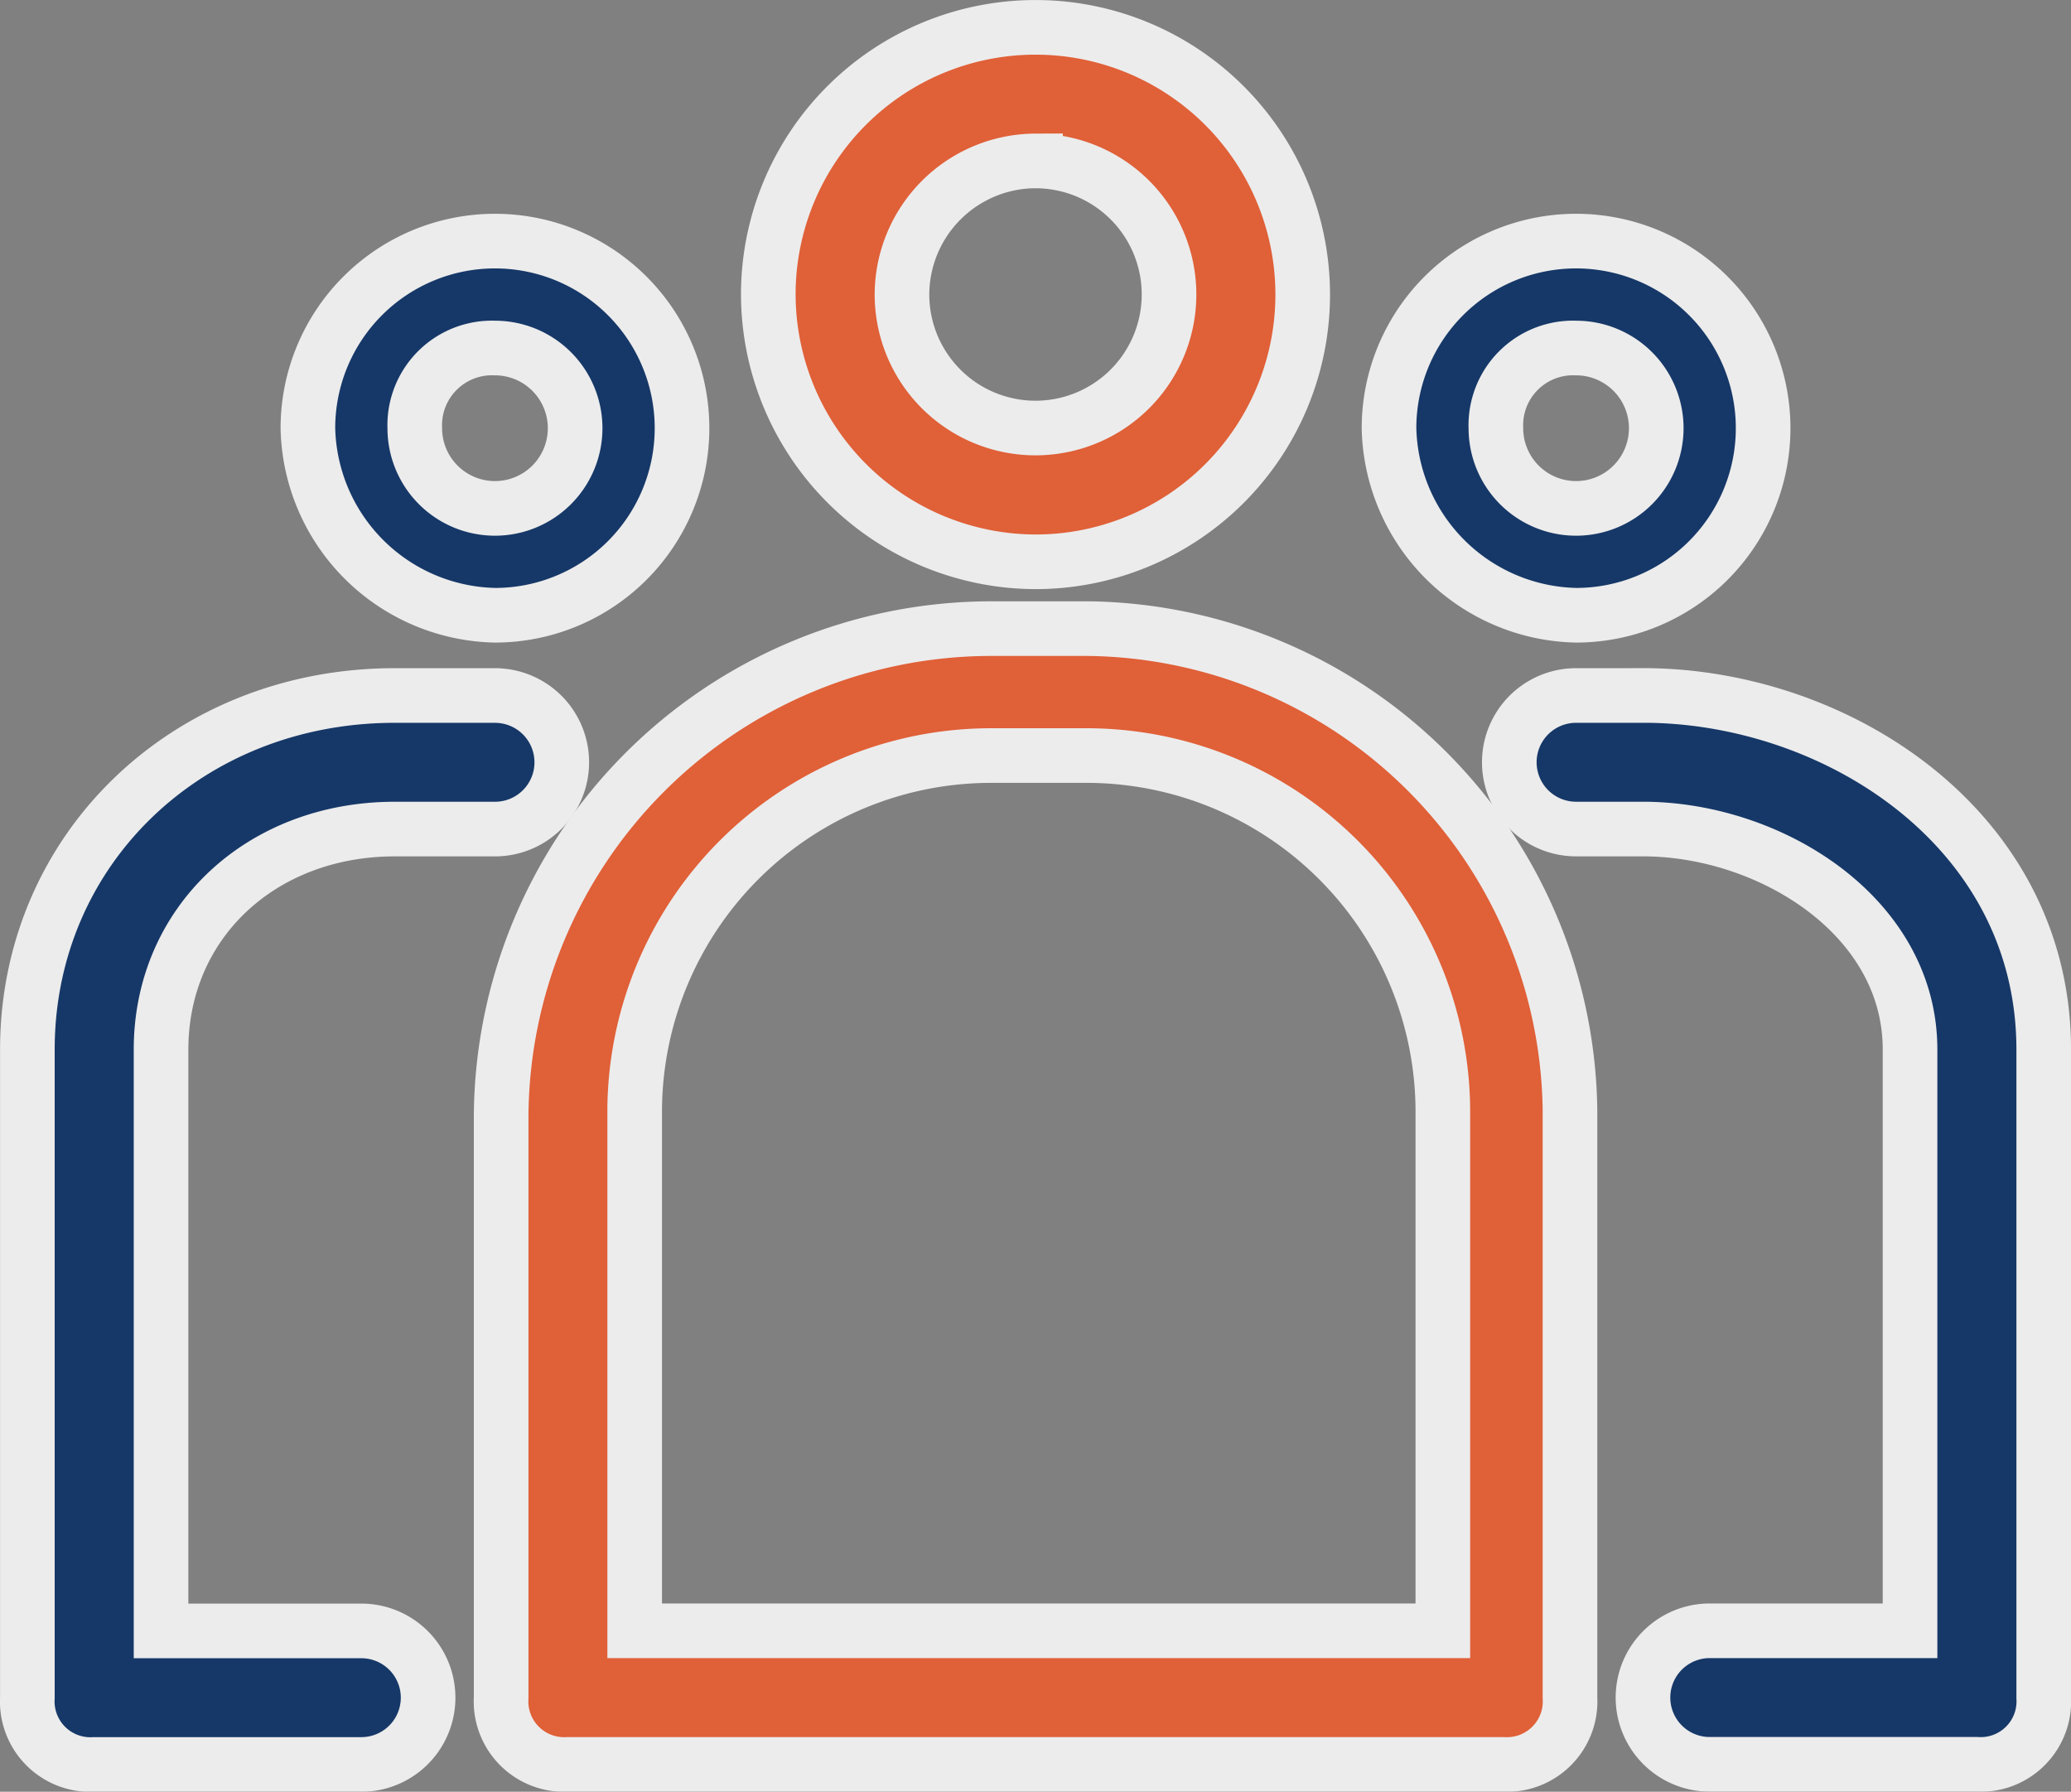 <svg xmlns="http://www.w3.org/2000/svg" width="68.244" height="59.036" viewBox="0 0 68.244 59.036">
  <rect x="0" y="0" width="68.244" height="59.036" fill="#808080" stroke="none"/>
  <g id="noun-leader-1273949" transform="translate(-137.768 -105.766)" opacity="0.85">
    <path id="Path_38670" data-name="Path 38670" d="M305.473,124.277a8.805,8.805,0,1,0-8.805-8.805A8.831,8.831,0,0,0,305.473,124.277Zm0-13.208a4.4,4.4,0,1,1-4.4,4.4A4.416,4.416,0,0,1,305.473,111.068Z" transform="translate(-133.583)" fill="#f15a2b" stroke="#fff" stroke-width="1.8"/>
    <path id="Path_38671" data-name="Path 38671" d="M262.707,226.67h-3.3a16.16,16.16,0,0,0-16.07,16.07v19.152a2.079,2.079,0,0,0,2.2,2.2h30.82a2.079,2.079,0,0,0,2.2-2.2V242.52a16.07,16.07,0,0,0-15.849-15.85Zm11.447,33.021H247.737V242.52A11.745,11.745,0,0,1,259.4,230.852h3.3a11.745,11.745,0,0,1,11.668,11.668v17.171Z" transform="translate(-89.055 -100.191)" fill="#f15a2b" stroke="#fff" stroke-width="1.8"/>
    <path id="Path_38672" data-name="Path 38672" d="M152.077,240h-3.3c-6.824,0-12.107,5.063-12.107,11.668v21.353a2.08,2.08,0,0,0,2.2,2.2h8.805a2.2,2.2,0,1,0,0-4.4h-6.6V251.666c0-4.182,3.3-7.265,7.705-7.265h3.3a2.2,2.2,0,0,0,0-4.4Z" transform="translate(2 -111.318)" fill="#032b64" stroke="#fff" stroke-width="1.8"/>
    <path id="Path_38673" data-name="Path 38673" d="M461.068,240h-2.2a2.2,2.2,0,0,0,0,4.4h2.2c4.182,0,8.805,2.862,8.805,7.265v19.152h-6.6a2.2,2.2,0,0,0,0,4.4h8.805a2.079,2.079,0,0,0,2.2-2.2V251.666c0-7.265-6.824-11.668-13.208-11.668Z" transform="translate(-269.165 -111.318)" fill="#032b64" stroke="#fff" stroke-width="1.8"/>
    <path id="Path_38674" data-name="Path 38674" d="M198.832,161.663a6.164,6.164,0,1,0-6.164-6.164A6.3,6.3,0,0,0,198.832,161.663Zm0-8.805a2.642,2.642,0,1,1-2.642,2.642A2.544,2.544,0,0,1,198.832,152.858Z" transform="translate(-44.754 -35.625)" fill="#032b64" stroke="#fff" stroke-width="1.8"/>
    <path id="Path_38675" data-name="Path 38675" d="M438.832,161.663a6.164,6.164,0,1,0-6.164-6.164A6.3,6.3,0,0,0,438.832,161.663Zm0-8.805a2.642,2.642,0,1,1-2.642,2.642A2.544,2.544,0,0,1,438.832,152.858Z" transform="translate(-249.129 -35.625)" fill="#032b64" stroke="#fff" stroke-width="1.8"/>
  </g>
</svg>
